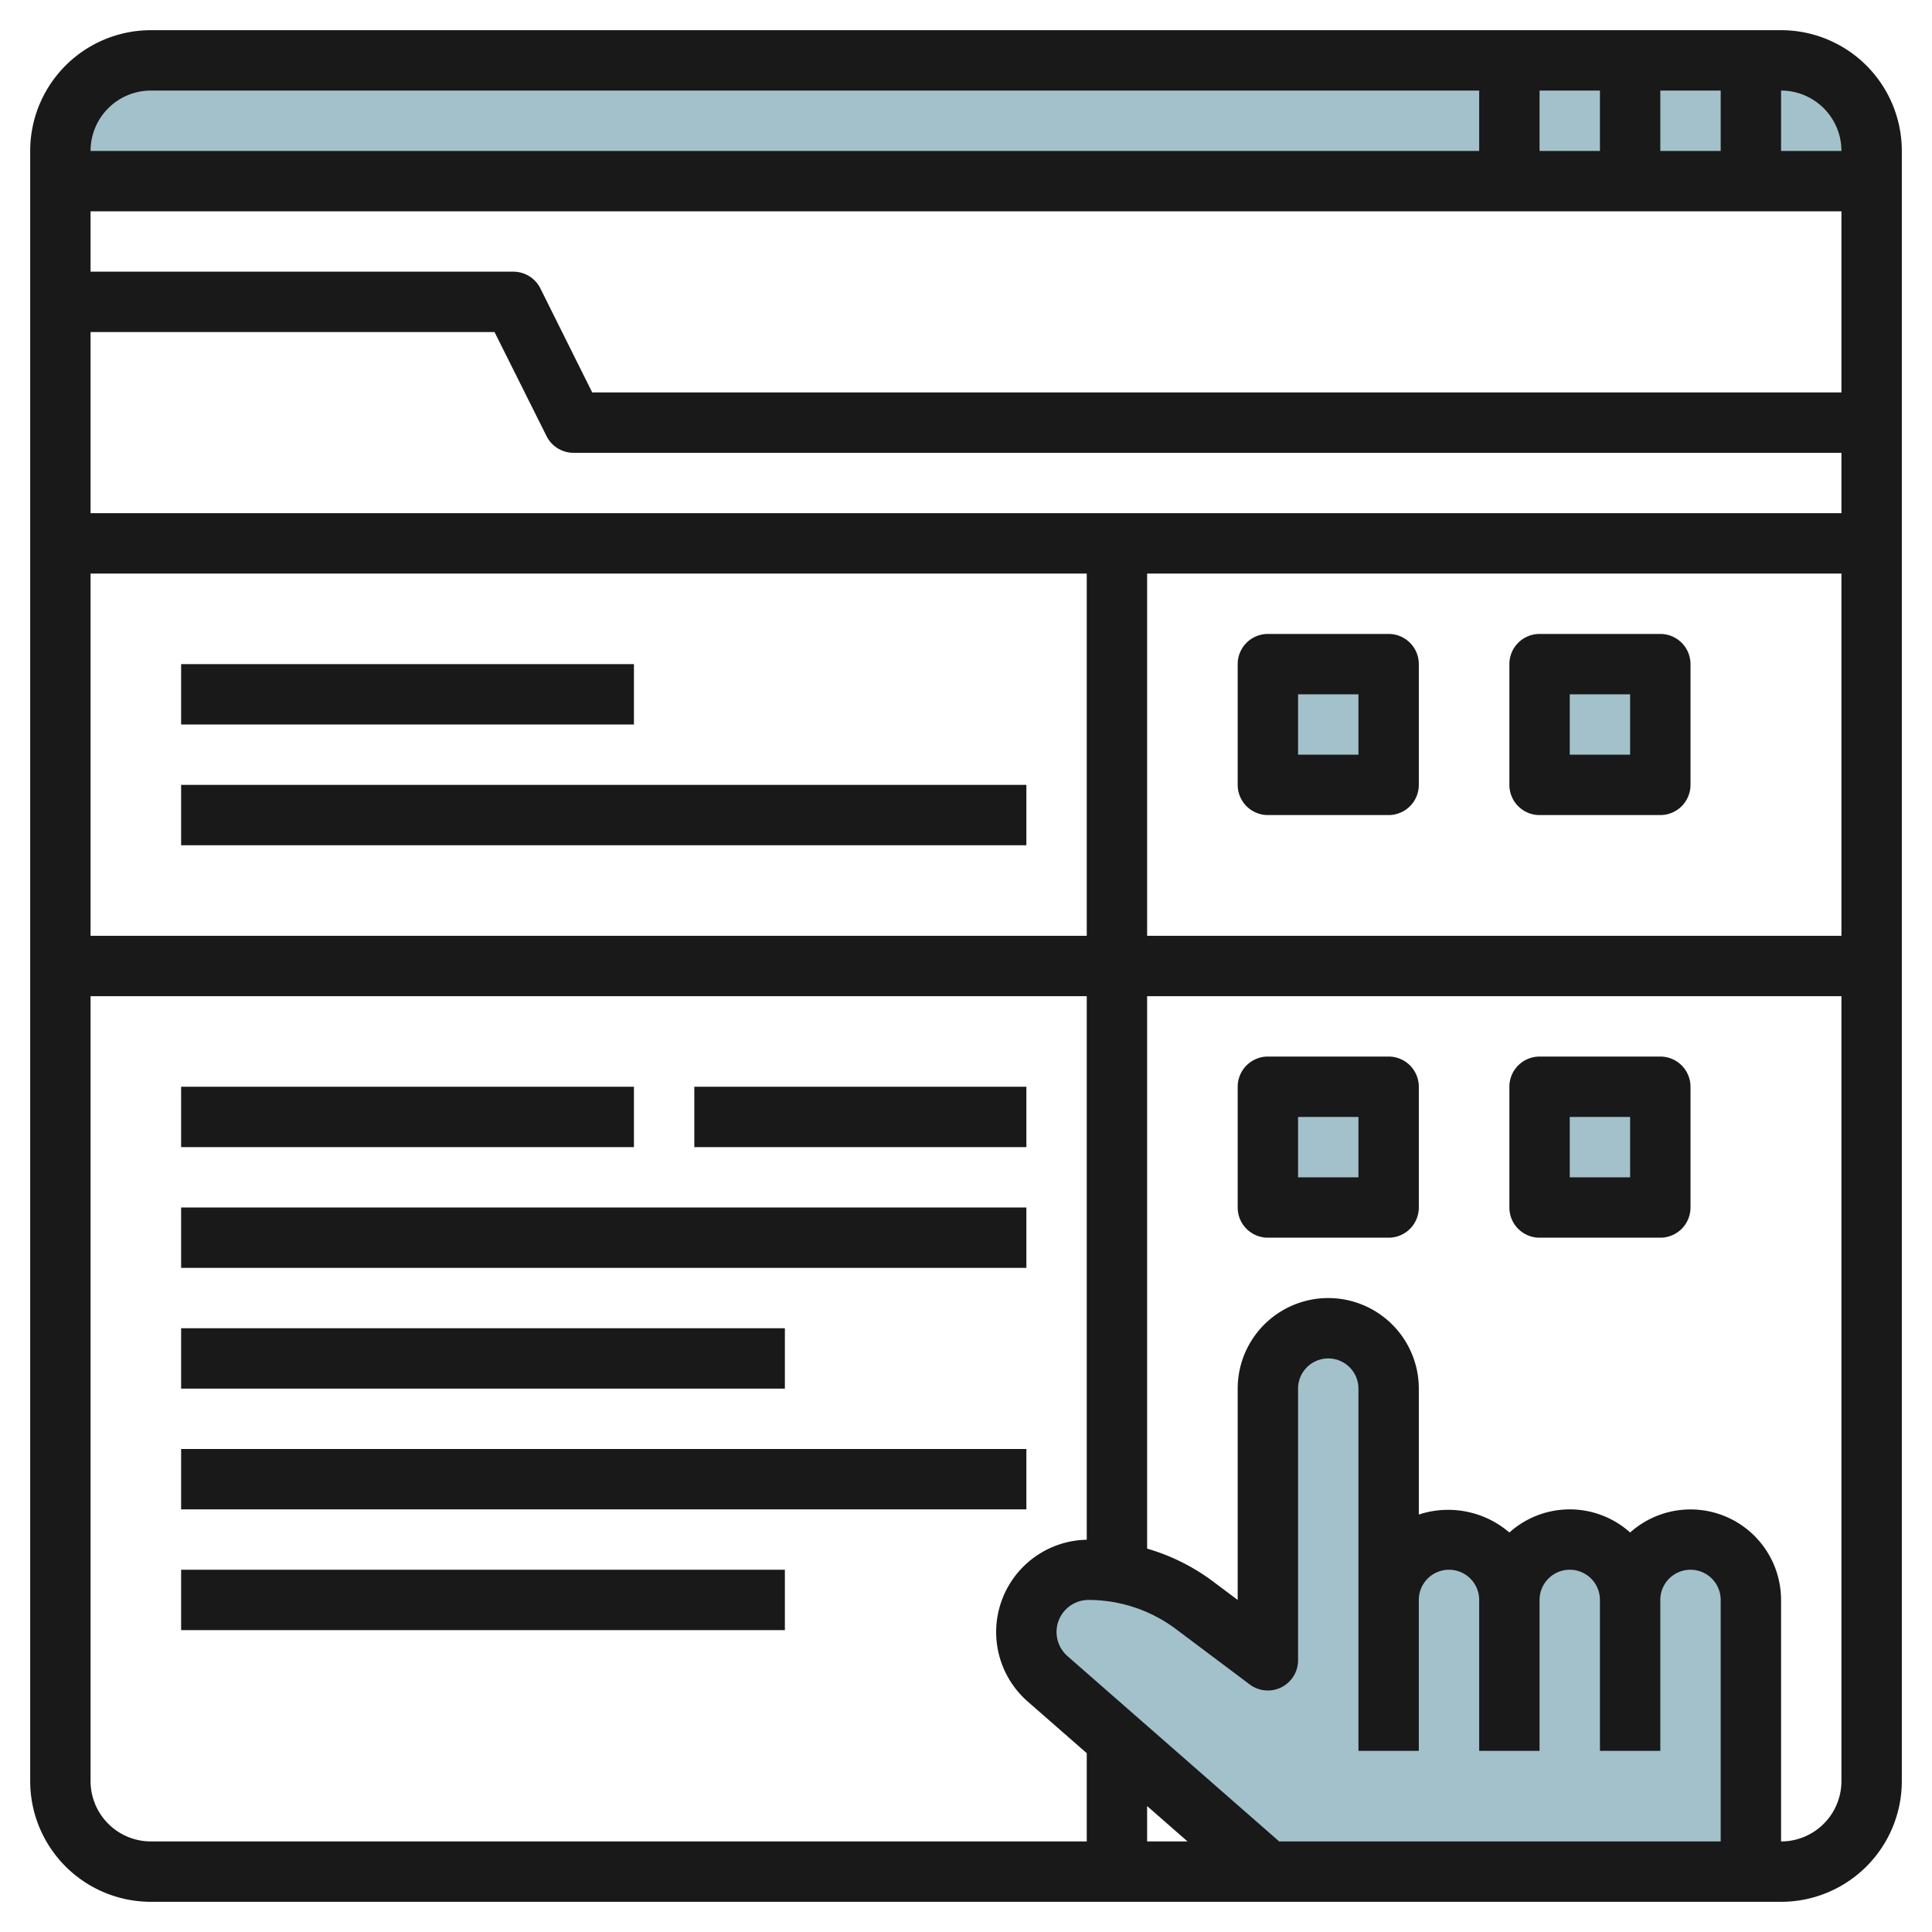 <svg id="Layer_3" height="512" viewBox="0 0 64 64" width="512" xmlns="http://www.w3.org/2000/svg" data-name="Layer 3"><path d="m59 2h-54a3 3 0 0 0 -3 3v1h60v-1a3 3 0 0 0 -3-3z" fill="#a3c1ca"/><path d="m42 22h4v4h-4z" fill="#a3c1ca"/><path d="m51 22h4v4h-4z" fill="#a3c1ca"/><path d="m42 36h4v4h-4z" fill="#a3c1ca"/><path d="m51 36h4v4h-4z" fill="#a3c1ca"/><path d="m58 62v-9a2 2 0 0 0 -2-2 2 2 0 0 0 -2 2 2 2 0 0 0 -2-2 2 2 0 0 0 -2 2 2 2 0 0 0 -2-2 2 2 0 0 0 -2 2v-7a2 2 0 0 0 -2-2 2 2 0 0 0 -2 2v9l-2.453-1.839a5.806 5.806 0 0 0 -3.484-1.161 2.062 2.062 0 0 0 -2.063 2.063 2.066 2.066 0 0 0 .7 1.552l7.3 6.385" fill="#a3c1ca"/><g fill="#191919"><path d="m59 1h-54a4 4 0 0 0 -4 4v54a4 4 0 0 0 4 4h54a4 4 0 0 0 4-4v-54a4 4 0 0 0 -4-4zm2 4h-2v-2a2 2 0 0 1 2 2zm-23 14h23v12h-23zm-2 12h-33v-12h33zm-33-14v-6h13.382l1.723 3.447a1 1 0 0 0 .895.553h42v2zm16.618-4-1.718-3.447a1 1 0 0 0 -.9-.553h-14v-2h58v6zm35.382-8v-2h2v2zm-2 0h-2v-2h2zm-48-2h44v2h-46a2 2 0 0 1 2-2zm-2 56v-26h33v18.006a3.058 3.058 0 0 0 -1.954 5.361l1.954 1.71v2.923h-31a2 2 0 0 1 -2-2zm42-6v5h2v-5a1 1 0 0 1 2 0v5h2v-5a1 1 0 0 1 2 0v5h2v-5a1 1 0 0 1 2 0v8h-14.625l-7.012-6.138a1.062 1.062 0 0 1 .7-1.862 4.839 4.839 0 0 1 2.886.961l2.451 1.839a1 1 0 0 0 1.6-.8v-9a1 1 0 0 1 2 0zm-5.661 8h-1.339v-1.172zm19.661 0v-8a3 3 0 0 0 -5-2.234 2.994 2.994 0 0 0 -4 0 3.113 3.113 0 0 0 -3-.595v-4.171a3 3 0 0 0 -6 0v7l-.853-.639a6.822 6.822 0 0 0 -2.147-1.061v-18.3h23v26a2 2 0 0 1 -2 2z"/><path d="m46 21h-4a1 1 0 0 0 -1 1v4a1 1 0 0 0 1 1h4a1 1 0 0 0 1-1v-4a1 1 0 0 0 -1-1zm-1 4h-2v-2h2z"/><path d="m55 21h-4a1 1 0 0 0 -1 1v4a1 1 0 0 0 1 1h4a1 1 0 0 0 1-1v-4a1 1 0 0 0 -1-1zm-1 4h-2v-2h2z"/><path d="m46 35h-4a1 1 0 0 0 -1 1v4a1 1 0 0 0 1 1h4a1 1 0 0 0 1-1v-4a1 1 0 0 0 -1-1zm-1 4h-2v-2h2z"/><path d="m55 35h-4a1 1 0 0 0 -1 1v4a1 1 0 0 0 1 1h4a1 1 0 0 0 1-1v-4a1 1 0 0 0 -1-1zm-1 4h-2v-2h2z"/><path d="m6 22h15v2h-15z"/><path d="m6 26h28v2h-28z"/><path d="m6 36h15v2h-15z"/><path d="m6 40h28v2h-28z"/><path d="m23 36h11v2h-11z"/><path d="m6 44h20v2h-20z"/><path d="m6 48h28v2h-28z"/><path d="m6 52h20v2h-20z"/></g></svg>